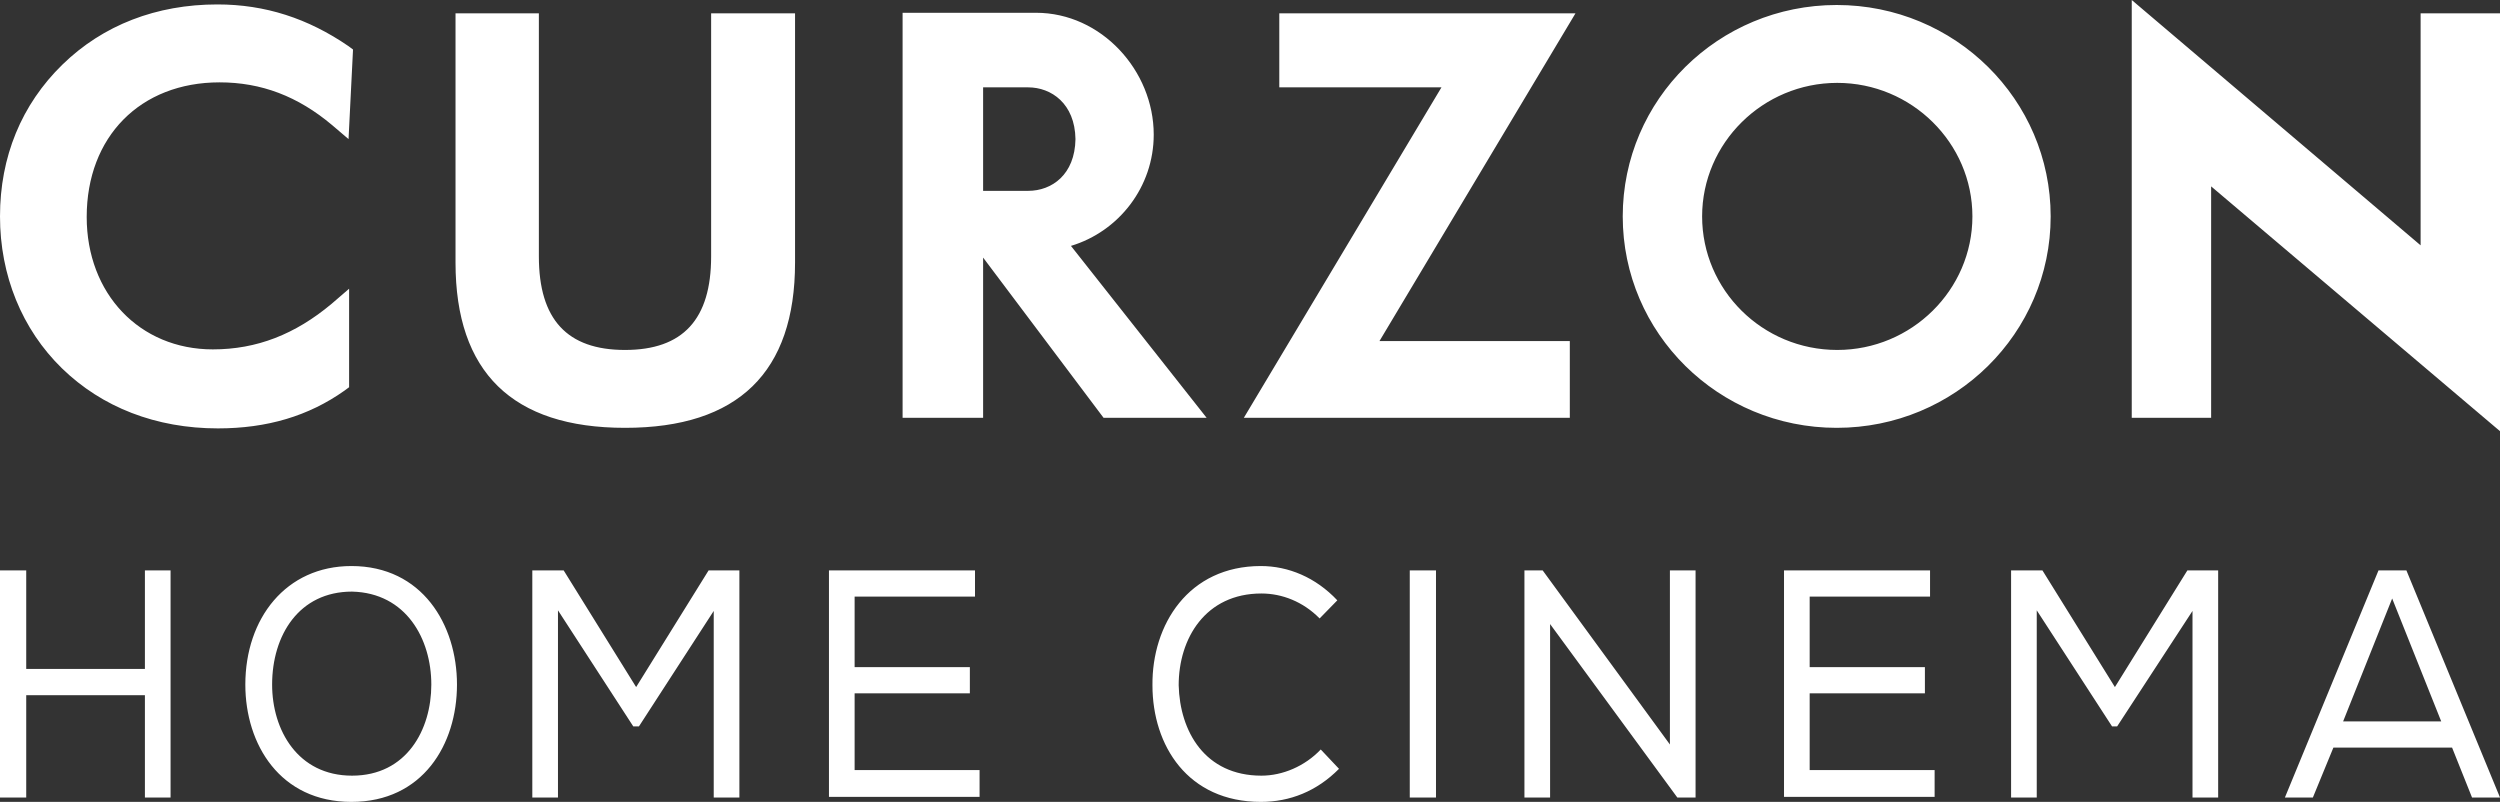 <svg width="53" height="17" viewBox="0 0 53 17" fill="none" xmlns="http://www.w3.org/2000/svg">
<rect x="0" y="0" width="53" height="17" fill="#333333" stroke="none"/>
<path d="M15.076 0.283V5.437C15.076 6.77 14.479 7.419 13.25 7.419C12.021 7.419 11.424 6.77 11.424 5.437V0.283H9.657V5.567C9.657 7.891 10.863 9.07 13.25 9.07C15.649 9.07 16.855 7.891 16.855 5.567V0.283H15.076ZM20.842 2.949V1.852H21.797C22.286 1.852 22.788 2.194 22.8 2.949C22.788 3.704 22.298 4.046 21.797 4.046H20.842V2.949ZM19.135 0.283V8.858H20.842V5.461L23.396 8.858H25.581L22.704 5.213C23.719 4.907 24.459 3.963 24.459 2.854C24.459 1.498 23.349 0.271 21.964 0.271H19.135V0.283ZM27.121 0.283V1.852H30.559L26.369 8.858H33.28V7.23H29.245L33.4 0.283H27.121ZM36.085 4.588C36.085 3.031 37.374 1.757 38.95 1.757C40.526 1.757 41.815 3.031 41.815 4.588C41.815 6.145 40.526 7.419 38.95 7.419C37.363 7.419 36.085 6.145 36.085 4.588ZM34.402 4.588C34.402 7.065 36.431 9.07 38.938 9.07C41.445 9.07 43.474 7.065 43.474 4.588C43.474 2.111 41.445 0.106 38.938 0.106C36.431 0.106 34.402 2.111 34.402 4.588ZM1.325 1.368C0.454 2.217 0 3.326 0 4.588C0 5.838 0.466 6.982 1.313 7.808C2.161 8.634 3.307 9.082 4.62 9.082C5.658 9.082 6.541 8.822 7.305 8.28L7.401 8.209V6.121L7.031 6.44C6.255 7.089 5.443 7.407 4.512 7.407C2.96 7.407 1.838 6.228 1.838 4.6C1.838 2.901 2.972 1.746 4.655 1.746C5.539 1.746 6.315 2.04 7.043 2.654L7.389 2.949L7.484 1.05L7.389 0.979C6.529 0.389 5.622 0.094 4.608 0.094C3.318 0.094 2.184 0.531 1.325 1.368ZM45.193 0V8.858H46.876V3.951L53 9.141V0.283H51.317V5.201L45.193 0Z" fill="white"/>
<path d="M3.072 14.738H0.556V16.907H0V12.093H0.556V14.182H3.072V12.093H3.616V16.907H3.072V14.738ZM9.688 14.513C9.688 15.783 8.962 17 7.45 17C5.939 17 5.201 15.783 5.201 14.513C5.201 13.111 6.06 12 7.45 12C8.95 12 9.688 13.243 9.688 14.513ZM7.463 12.542C6.338 12.542 5.769 13.468 5.769 14.513C5.769 15.479 6.314 16.444 7.463 16.444C8.624 16.444 9.144 15.466 9.144 14.513C9.144 13.548 8.612 12.569 7.463 12.542ZM13.546 15.399H13.425L11.829 12.939V16.907H11.285V12.093H11.95L13.486 14.566L15.022 12.093H15.675V16.907H15.131V12.952L13.546 15.399ZM17.574 12.093H20.67V12.648H18.118V14.143H20.561V14.698H18.118V16.325H20.767V16.894H17.574V12.093ZM26.73 17C25.182 17 24.432 15.809 24.432 14.527C24.42 13.243 25.194 12 26.73 12C27.31 12 27.891 12.238 28.351 12.727L27.976 13.111C27.625 12.754 27.177 12.582 26.742 12.582C25.557 12.582 24.988 13.534 24.988 14.527C25.012 15.505 25.544 16.444 26.742 16.444C27.189 16.444 27.661 16.246 28 15.889L28.387 16.299C27.915 16.775 27.347 17 26.73 17ZM29.887 12.093H30.443V16.907H29.887V12.093ZM32.705 12.093L35.402 15.783V12.093H35.946V16.907H35.559L32.862 13.23V16.907H32.318V12.093H32.705ZM37.821 12.093H40.917V12.648H38.365V14.143H40.808V14.698H38.365V16.325H41.014V16.894H37.821V12.093ZM44.884 15.399H44.775L43.179 12.939V16.907H42.635V12.093H43.3L44.836 14.566L46.372 12.093H47.025V16.907H46.481V12.952L44.884 15.399ZM51.016 12.093L53 16.907H52.407L51.984 15.849H49.468L49.033 16.907H48.44L50.424 12.093H51.016ZM50.714 12.688L49.674 15.294H51.754L50.714 12.688Z" fill="white"/>
</svg>

